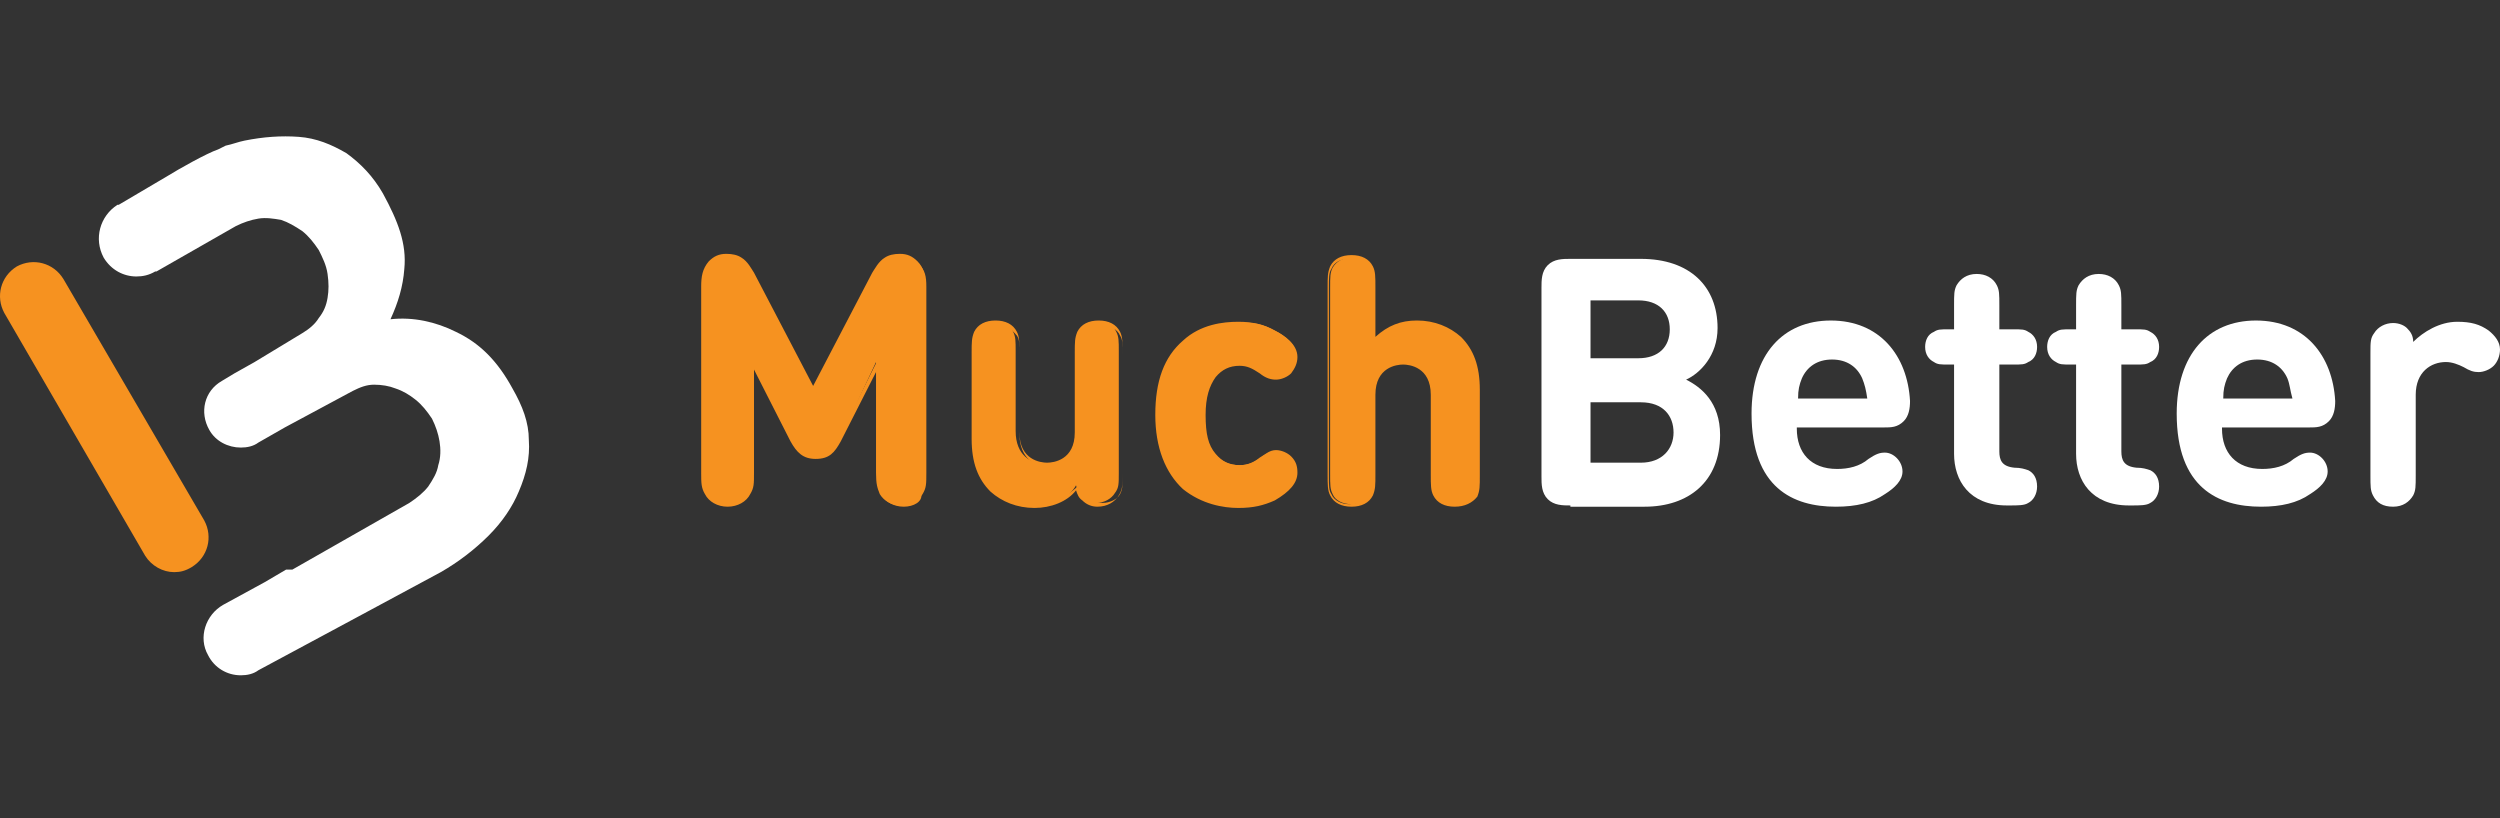 <svg width="110" height="36" viewBox="0 0 110 36" fill="none" xmlns="http://www.w3.org/2000/svg">
<rect x="0" y="0" width="110" height="36" fill="#333333" stroke="none"/>
<g clip-path="url(#clip0_212_2404)">
<path d="M7.661 25.174C7.163 25.174 6.664 24.897 6.388 24.454L0.189 13.77C-0.199 13.051 0.023 12.165 0.742 11.722C1.462 11.335 2.347 11.556 2.79 12.276L8.989 22.904C9.376 23.623 9.155 24.509 8.436 24.952C8.159 25.118 7.937 25.174 7.661 25.174Z" fill="#F69220"/>
<path d="M23.269 19.361C23.269 18.586 22.992 17.867 22.549 17.092C21.885 15.874 21.11 15.099 20.059 14.601C19.173 14.158 18.177 13.937 17.181 14.047C17.513 13.328 17.734 12.608 17.79 11.833C17.9 10.726 17.513 9.73 16.849 8.512C16.406 7.737 15.852 7.183 15.243 6.74C14.579 6.353 13.915 6.076 13.14 6.021C12.365 5.965 11.59 6.021 10.76 6.187C10.483 6.242 10.207 6.353 9.93 6.408C9.819 6.464 9.709 6.519 9.598 6.574C9.1 6.74 7.827 7.46 7.384 7.737L5.225 9.01H5.17C4.395 9.508 4.118 10.505 4.561 11.335C4.893 11.888 5.447 12.165 6 12.165C6.277 12.165 6.554 12.11 6.83 11.944H6.886L10.373 9.951C10.705 9.785 11.037 9.674 11.369 9.619C11.701 9.563 12.033 9.619 12.365 9.674C12.697 9.785 12.974 9.951 13.306 10.172C13.583 10.394 13.804 10.671 14.026 11.003C14.192 11.335 14.358 11.667 14.413 12.054C14.469 12.442 14.469 12.774 14.413 13.106C14.358 13.438 14.247 13.715 14.026 13.992C13.86 14.269 13.583 14.49 13.306 14.656L11.203 15.929L10.317 16.427L9.764 16.76C8.989 17.202 8.768 18.143 9.21 18.918C9.487 19.417 10.041 19.693 10.594 19.693C10.871 19.693 11.148 19.638 11.369 19.472L12.531 18.808L15.52 17.202C15.852 17.036 16.129 16.926 16.461 16.926C16.793 16.926 17.125 16.981 17.402 17.092C17.734 17.202 18.011 17.369 18.288 17.59C18.564 17.811 18.786 18.088 19.007 18.42C19.173 18.752 19.284 19.084 19.339 19.417C19.395 19.749 19.395 20.136 19.284 20.468C19.229 20.8 19.062 21.077 18.841 21.409C18.62 21.686 18.343 21.908 18.011 22.129L12.863 25.063H12.587L11.646 25.616L9.819 26.613C9.044 27.055 8.712 28.052 9.155 28.827C9.432 29.38 9.985 29.713 10.594 29.713C10.871 29.713 11.148 29.657 11.369 29.491L15.797 27.111L19.395 25.174C20.169 24.731 20.889 24.177 21.498 23.568C22.107 22.959 22.549 22.295 22.826 21.631C23.158 20.856 23.324 20.136 23.269 19.361Z" fill="white"/>
<path d="M69.097 22.24C68.765 22.24 68.378 22.24 68.101 21.963C67.825 21.686 67.825 21.299 67.825 20.966V12.663C67.825 12.331 67.825 11.944 68.101 11.667C68.378 11.39 68.765 11.39 69.097 11.39H72.197C74.356 11.39 75.573 12.608 75.573 14.435C75.573 15.652 74.798 16.427 74.189 16.704C74.854 17.036 75.684 17.701 75.684 19.14C75.684 21.188 74.3 22.295 72.363 22.295H69.097V22.24ZM69.983 13.272V15.763H72.086C72.972 15.763 73.47 15.265 73.47 14.49C73.47 13.715 72.972 13.217 72.086 13.217H69.983V13.272ZM72.197 20.358C73.138 20.358 73.636 19.749 73.636 19.029C73.636 18.309 73.193 17.701 72.197 17.701H69.983V20.358H72.197Z" fill="white"/>
<path d="M79.06 18.863C79.06 19.915 79.669 20.634 80.831 20.634C81.329 20.634 81.828 20.524 82.215 20.192C82.547 19.97 82.713 19.915 82.935 19.915C83.322 19.915 83.71 20.302 83.71 20.745C83.71 21.133 83.377 21.465 82.935 21.741C82.381 22.129 81.662 22.295 80.776 22.295C78.894 22.295 77.068 21.465 77.068 18.199C77.068 15.597 78.451 14.103 80.555 14.103C82.713 14.103 83.931 15.652 84.041 17.645C84.041 17.977 83.986 18.309 83.765 18.531C83.488 18.808 83.211 18.808 82.879 18.808H79.06V18.863ZM81.938 16.649C81.717 16.151 81.274 15.819 80.61 15.819C79.946 15.819 79.503 16.151 79.282 16.649C79.171 16.926 79.115 17.147 79.115 17.535H82.16C82.104 17.147 82.049 16.926 81.938 16.649Z" fill="white"/>
<path d="M85.979 16.04H85.757C85.37 16.04 85.259 16.04 85.093 15.929C84.872 15.819 84.706 15.597 84.706 15.265C84.706 14.988 84.816 14.711 85.093 14.601C85.259 14.49 85.37 14.49 85.757 14.49H85.979V13.438C85.979 12.94 85.979 12.774 86.089 12.553C86.255 12.276 86.532 12.054 86.975 12.054C87.362 12.054 87.695 12.22 87.861 12.553C87.971 12.774 87.971 12.94 87.971 13.438V14.49H88.58C88.968 14.49 89.078 14.49 89.244 14.601C89.466 14.711 89.632 14.933 89.632 15.265C89.632 15.542 89.521 15.819 89.244 15.929C89.078 16.04 88.968 16.04 88.58 16.04H87.971V19.859C87.971 20.247 88.082 20.524 88.635 20.579C88.912 20.579 89.078 20.634 89.244 20.69C89.466 20.8 89.632 21.022 89.632 21.409C89.632 21.741 89.466 22.018 89.244 22.129C89.078 22.24 88.802 22.24 88.414 22.24H88.303C86.643 22.24 85.979 21.133 85.979 19.97V16.04Z" fill="white"/>
<path d="M91.348 16.04H91.126C90.739 16.04 90.628 16.04 90.462 15.929C90.241 15.819 90.075 15.597 90.075 15.265C90.075 14.988 90.185 14.711 90.462 14.601C90.628 14.49 90.739 14.49 91.126 14.49H91.348V13.438C91.348 12.94 91.348 12.774 91.458 12.553C91.624 12.276 91.901 12.054 92.344 12.054C92.731 12.054 93.063 12.22 93.229 12.553C93.34 12.774 93.34 12.94 93.34 13.438V14.49H93.949C94.336 14.49 94.447 14.49 94.613 14.601C94.835 14.711 95.001 14.933 95.001 15.265C95.001 15.542 94.89 15.819 94.613 15.929C94.447 16.04 94.336 16.04 93.949 16.04H93.34V19.859C93.34 20.247 93.451 20.524 94.004 20.579C94.281 20.579 94.447 20.634 94.613 20.69C94.835 20.8 95.001 21.022 95.001 21.409C95.001 21.741 94.835 22.018 94.613 22.129C94.447 22.24 94.17 22.24 93.783 22.24H93.672C92.012 22.24 91.348 21.133 91.348 19.97V16.04Z" fill="white"/>
<path d="M97.768 18.863C97.768 19.915 98.377 20.634 99.539 20.634C100.037 20.634 100.535 20.524 100.923 20.192C101.255 19.97 101.421 19.915 101.642 19.915C102.03 19.915 102.417 20.302 102.417 20.745C102.417 21.133 102.085 21.465 101.642 21.741C101.089 22.129 100.369 22.295 99.484 22.295C97.602 22.295 95.775 21.465 95.775 18.199C95.775 15.597 97.159 14.103 99.262 14.103C101.421 14.103 102.639 15.652 102.749 17.645C102.749 17.977 102.694 18.309 102.473 18.531C102.196 18.808 101.919 18.808 101.587 18.808H97.768V18.863ZM100.646 16.649C100.425 16.151 99.982 15.819 99.318 15.819C98.653 15.819 98.211 16.151 97.989 16.649C97.879 16.926 97.823 17.147 97.823 17.535H100.867C100.757 17.147 100.757 16.926 100.646 16.649Z" fill="white"/>
<path d="M108.118 14.158C108.727 14.158 109.114 14.269 109.502 14.545C109.779 14.767 110 15.044 110 15.376C110 15.652 109.889 15.929 109.723 16.095C109.557 16.261 109.28 16.372 109.059 16.372C108.838 16.372 108.672 16.317 108.395 16.151C108.173 16.04 107.897 15.929 107.62 15.929C106.956 15.929 106.292 16.372 106.292 17.369V20.911C106.292 21.409 106.292 21.576 106.181 21.797C106.015 22.074 105.738 22.295 105.295 22.295C104.853 22.295 104.576 22.129 104.41 21.797C104.299 21.576 104.299 21.409 104.299 20.911V15.542C104.299 15.044 104.299 14.877 104.465 14.656C104.631 14.379 104.963 14.213 105.295 14.213C105.572 14.213 105.793 14.324 105.904 14.435C106.07 14.601 106.181 14.767 106.181 15.044C106.624 14.601 107.343 14.158 108.118 14.158Z" fill="white"/>
<path d="M34.892 19.361L33.121 15.874V20.745C33.121 21.243 33.121 21.409 32.955 21.686C32.789 21.963 32.457 22.184 32.014 22.184C31.571 22.184 31.239 21.963 31.073 21.686C30.962 21.409 30.907 21.243 30.907 20.745V12.608C30.907 12.165 30.962 11.833 31.239 11.612C31.405 11.445 31.682 11.335 31.959 11.335C32.235 11.335 32.401 11.39 32.567 11.501C32.789 11.612 32.955 11.888 33.121 12.165L35.833 17.313L38.545 12.165C38.656 11.888 38.877 11.667 39.099 11.501C39.265 11.39 39.486 11.335 39.707 11.335C39.984 11.335 40.206 11.445 40.427 11.612C40.704 11.888 40.759 12.165 40.759 12.608V20.8C40.759 21.299 40.759 21.465 40.593 21.741C40.427 22.018 40.095 22.24 39.652 22.24C39.209 22.24 38.877 22.018 38.711 21.741C38.6 21.465 38.545 21.299 38.545 20.8V15.929L36.94 19.361C36.663 19.859 36.442 20.081 35.944 20.081C35.446 20.081 35.169 19.915 34.892 19.361Z" fill="#F69220"/>
<path d="M39.763 22.295C39.32 22.295 38.933 22.074 38.767 21.741C38.6 21.465 38.6 21.299 38.6 20.8V16.261L36.995 19.417C36.719 19.915 36.497 20.192 35.888 20.192C35.335 20.192 35.058 19.915 34.781 19.417L33.176 16.261V20.8C33.176 21.299 33.176 21.465 33.01 21.741C32.844 22.074 32.457 22.295 32.014 22.295C31.571 22.295 31.184 22.074 31.018 21.741C30.852 21.465 30.852 21.243 30.852 20.8V12.608C30.852 12.165 30.907 11.833 31.184 11.501C31.405 11.28 31.627 11.169 31.959 11.169C32.235 11.169 32.457 11.224 32.623 11.335C32.9 11.501 33.066 11.833 33.176 11.999L35.778 16.981L38.379 11.999C38.49 11.833 38.656 11.501 38.933 11.335C39.099 11.224 39.32 11.169 39.597 11.169C39.929 11.169 40.15 11.28 40.372 11.501C40.648 11.778 40.704 12.11 40.704 12.608V20.8C40.704 21.299 40.704 21.465 40.538 21.741C40.593 22.074 40.206 22.295 39.763 22.295ZM38.767 15.542V20.8C38.767 21.299 38.767 21.465 38.877 21.686C39.043 21.963 39.375 22.129 39.707 22.129C40.095 22.129 40.372 21.963 40.538 21.686C40.648 21.465 40.648 21.299 40.648 20.8V12.608C40.648 12.165 40.593 11.888 40.372 11.667C40.206 11.501 39.984 11.39 39.707 11.39C39.486 11.39 39.32 11.445 39.099 11.556C38.933 11.667 38.767 11.888 38.6 12.165L35.833 17.424L33.066 12.165C32.9 11.888 32.733 11.667 32.568 11.556C32.401 11.445 32.235 11.39 31.959 11.39C31.682 11.39 31.46 11.501 31.294 11.667C31.073 11.888 31.018 12.22 31.018 12.608V20.8C31.018 21.299 31.018 21.465 31.128 21.686C31.294 21.963 31.627 22.129 31.959 22.129C32.346 22.129 32.623 21.963 32.789 21.686C33.066 21.465 33.066 21.299 33.066 20.8V15.542L35.003 19.306C35.28 19.859 35.501 20.026 35.944 20.026C36.386 20.026 36.608 19.859 36.885 19.306L38.767 15.542Z" fill="#F69220"/>
<path d="M45.519 22.24C44.744 22.24 44.08 21.963 43.637 21.52C42.973 20.856 42.807 20.136 42.807 19.25V15.486C42.807 14.988 42.807 14.822 42.918 14.601C43.084 14.324 43.36 14.158 43.748 14.158C44.135 14.158 44.467 14.324 44.578 14.601C44.689 14.822 44.689 14.988 44.689 15.486V18.974C44.689 20.026 45.353 20.413 46.017 20.413C46.626 20.413 47.346 20.081 47.346 18.974V15.486C47.346 14.988 47.346 14.822 47.456 14.601C47.622 14.324 47.899 14.158 48.286 14.158C48.674 14.158 49.006 14.324 49.117 14.601C49.227 14.822 49.227 14.988 49.227 15.486V20.8C49.227 21.299 49.227 21.465 49.061 21.686C48.895 21.963 48.563 22.129 48.231 22.129C47.954 22.129 47.733 22.018 47.622 21.908C47.456 21.741 47.401 21.575 47.346 21.354C47.013 21.963 46.239 22.24 45.519 22.24Z" fill="#F69220"/>
<path d="M45.519 22.35C44.744 22.35 44.08 22.074 43.582 21.631C43.028 21.077 42.752 20.358 42.752 19.306V15.542C42.752 15.044 42.752 14.877 42.862 14.601C43.028 14.269 43.36 14.102 43.803 14.102C44.246 14.102 44.578 14.269 44.744 14.601C44.855 14.822 44.855 15.044 44.855 15.542V19.029C44.855 20.247 45.796 20.358 46.072 20.358C46.349 20.358 47.29 20.247 47.29 19.029V15.542C47.29 15.044 47.29 14.877 47.401 14.601C47.567 14.269 47.899 14.102 48.342 14.102C48.785 14.102 49.117 14.269 49.283 14.601C49.393 14.822 49.393 15.044 49.393 15.542V20.856C49.393 21.354 49.393 21.52 49.227 21.797C49.061 22.074 48.729 22.295 48.286 22.295C48.01 22.295 47.788 22.184 47.622 22.018C47.456 21.908 47.401 21.741 47.346 21.575C46.958 22.074 46.239 22.35 45.519 22.35ZM43.859 14.269C43.471 14.269 43.194 14.435 43.084 14.711C42.973 14.877 42.973 15.099 42.973 15.542V19.306C42.973 20.302 43.194 20.966 43.748 21.465C44.191 21.908 44.8 22.129 45.574 22.129C46.294 22.129 47.013 21.852 47.512 21.299L47.622 21.188L47.678 21.354C47.733 21.631 47.788 21.741 47.954 21.908C48.12 22.018 48.286 22.129 48.508 22.129C48.84 22.129 49.172 21.963 49.283 21.741C49.393 21.52 49.393 21.409 49.393 20.911V15.597C49.393 15.099 49.393 14.933 49.283 14.767C49.172 14.49 48.84 14.324 48.508 14.324C48.176 14.324 47.844 14.49 47.733 14.767C47.622 14.933 47.622 15.154 47.622 15.597V19.084C47.622 20.192 46.903 20.579 46.239 20.579C45.574 20.579 44.855 20.192 44.855 19.084V15.597C44.855 15.099 44.855 14.933 44.744 14.767C44.467 14.435 44.191 14.269 43.859 14.269Z" fill="#F69220"/>
<path d="M56.091 14.545C56.533 14.767 57.032 15.154 57.032 15.652C57.032 15.929 56.921 16.095 56.755 16.317C56.644 16.483 56.367 16.593 56.146 16.593C55.925 16.593 55.758 16.538 55.482 16.317C55.15 16.095 54.928 15.985 54.541 15.985C54.098 15.985 53.711 16.151 53.434 16.483C53.157 16.87 52.991 17.369 52.991 18.199C52.991 19.029 53.102 19.583 53.434 19.97C53.711 20.302 54.098 20.468 54.541 20.468C54.928 20.468 55.15 20.358 55.482 20.136C55.758 19.915 55.925 19.859 56.146 19.859C56.367 19.859 56.589 19.97 56.755 20.136C56.921 20.302 57.032 20.524 57.032 20.8C57.032 21.299 56.533 21.686 56.091 21.907C55.648 22.184 55.15 22.295 54.541 22.295C52.991 22.295 50.998 21.465 50.998 18.254C50.998 15.044 52.936 14.213 54.541 14.213C55.15 14.158 55.593 14.269 56.091 14.545Z" fill="#F69220"/>
<path d="M54.486 22.35C53.821 22.35 52.88 22.184 52.05 21.52C51.275 20.8 50.833 19.693 50.833 18.254C50.833 16.76 51.22 15.708 52.05 14.988C52.825 14.269 53.821 14.158 54.486 14.158C55.094 14.158 55.593 14.269 56.091 14.545C56.533 14.767 57.087 15.154 57.087 15.708C57.087 15.985 56.976 16.206 56.81 16.427C56.644 16.593 56.367 16.704 56.146 16.704C55.925 16.704 55.703 16.649 55.426 16.427C55.094 16.206 54.873 16.095 54.541 16.095C54.098 16.095 53.766 16.261 53.489 16.593C53.212 16.981 53.047 17.479 53.047 18.254C53.047 19.084 53.157 19.583 53.489 19.97C53.766 20.302 54.098 20.468 54.541 20.468C54.873 20.468 55.15 20.358 55.426 20.136C55.703 19.97 55.869 19.804 56.146 19.804C56.367 19.804 56.644 19.915 56.81 20.081C57.032 20.302 57.087 20.524 57.087 20.8C57.087 21.243 56.755 21.631 56.091 22.018C55.593 22.24 55.15 22.35 54.486 22.35ZM54.541 14.269C53.489 14.269 51.109 14.656 51.109 18.199C51.109 21.797 53.489 22.184 54.541 22.184C55.15 22.184 55.593 22.074 56.035 21.797C56.644 21.465 56.921 21.133 56.921 20.745C56.921 20.524 56.81 20.358 56.644 20.136C56.533 20.026 56.312 19.915 56.091 19.915C55.869 19.915 55.703 19.97 55.482 20.192C55.15 20.468 54.873 20.524 54.486 20.524C53.987 20.524 53.6 20.358 53.323 19.97C52.991 19.583 52.88 19.029 52.88 18.199C52.88 17.369 53.047 16.815 53.323 16.427C53.6 16.095 53.987 15.874 54.486 15.874C54.928 15.874 55.15 15.985 55.482 16.206C55.758 16.372 55.925 16.483 56.091 16.483C56.312 16.483 56.478 16.372 56.644 16.261C56.81 16.095 56.921 15.874 56.921 15.652C56.921 15.154 56.367 14.767 56.035 14.601C55.593 14.379 55.15 14.269 54.541 14.269Z" fill="#F69220"/>
<path d="M64.836 21.741C64.67 22.018 64.393 22.184 64.005 22.184C63.618 22.184 63.286 22.018 63.175 21.741C63.065 21.52 63.065 21.354 63.065 20.856V17.369C63.065 16.317 62.4 15.929 61.736 15.929C61.072 15.929 60.408 16.261 60.408 17.369V20.856C60.408 21.354 60.408 21.52 60.297 21.741C60.131 22.018 59.854 22.184 59.467 22.184C59.079 22.184 58.747 22.018 58.637 21.741C58.526 21.52 58.526 21.354 58.526 20.856V12.663C58.526 12.165 58.526 11.999 58.637 11.778C58.803 11.501 59.079 11.335 59.467 11.335C59.854 11.335 60.186 11.501 60.297 11.778C60.408 11.999 60.408 12.165 60.408 12.663V14.988C60.906 14.49 61.459 14.158 62.345 14.158C63.12 14.158 63.784 14.435 64.227 14.877C64.891 15.542 65.057 16.261 65.057 17.147V20.911C65.002 21.354 64.946 21.52 64.836 21.741Z" fill="#F69220"/>
<path d="M64.005 22.295C63.563 22.295 63.23 22.129 63.064 21.797C62.954 21.575 62.954 21.354 62.954 20.856V17.369C62.954 16.151 62.013 16.04 61.736 16.04C61.459 16.04 60.518 16.151 60.518 17.369V20.856C60.518 21.354 60.518 21.52 60.408 21.797C60.242 22.129 59.91 22.295 59.467 22.295C59.024 22.295 58.692 22.129 58.526 21.797C58.415 21.575 58.415 21.354 58.415 20.856V12.663C58.415 12.165 58.415 11.999 58.526 11.722C58.692 11.39 59.024 11.224 59.467 11.224C59.91 11.224 60.242 11.39 60.408 11.722C60.518 11.944 60.518 12.165 60.518 12.663V14.822C61.072 14.324 61.625 14.102 62.345 14.102C63.12 14.102 63.784 14.379 64.282 14.822C64.836 15.376 65.112 16.095 65.112 17.147V20.911C65.112 21.409 65.112 21.575 65.002 21.852C64.78 22.129 64.448 22.295 64.005 22.295ZM61.736 15.874C62.4 15.874 63.12 16.261 63.12 17.369V20.856C63.12 21.354 63.12 21.52 63.23 21.686C63.341 21.963 63.673 22.129 64.005 22.129C64.338 22.129 64.669 21.963 64.78 21.686C64.891 21.52 64.891 21.299 64.891 20.856V17.092C64.891 16.095 64.669 15.431 64.116 14.933C63.673 14.49 63.064 14.269 62.29 14.269C61.515 14.269 60.961 14.49 60.408 15.044L60.242 15.21V12.663C60.242 12.165 60.242 11.999 60.131 11.833C60.02 11.556 59.688 11.39 59.356 11.39C58.969 11.39 58.692 11.556 58.581 11.833C58.471 11.999 58.471 12.22 58.471 12.663V20.911C58.471 21.409 58.471 21.575 58.581 21.741C58.692 22.018 59.024 22.184 59.356 22.184C59.688 22.184 60.02 22.018 60.131 21.741C60.242 21.575 60.242 21.354 60.242 20.911V17.424C60.297 16.261 61.017 15.874 61.736 15.874Z" fill="#F69220"/>
</g>
<defs>
<clipPath id="clip0_212_2404">
<rect width="110" height="23.713" fill="white" transform="translate(0 6)"/>
</clipPath>
</defs>
</svg>
